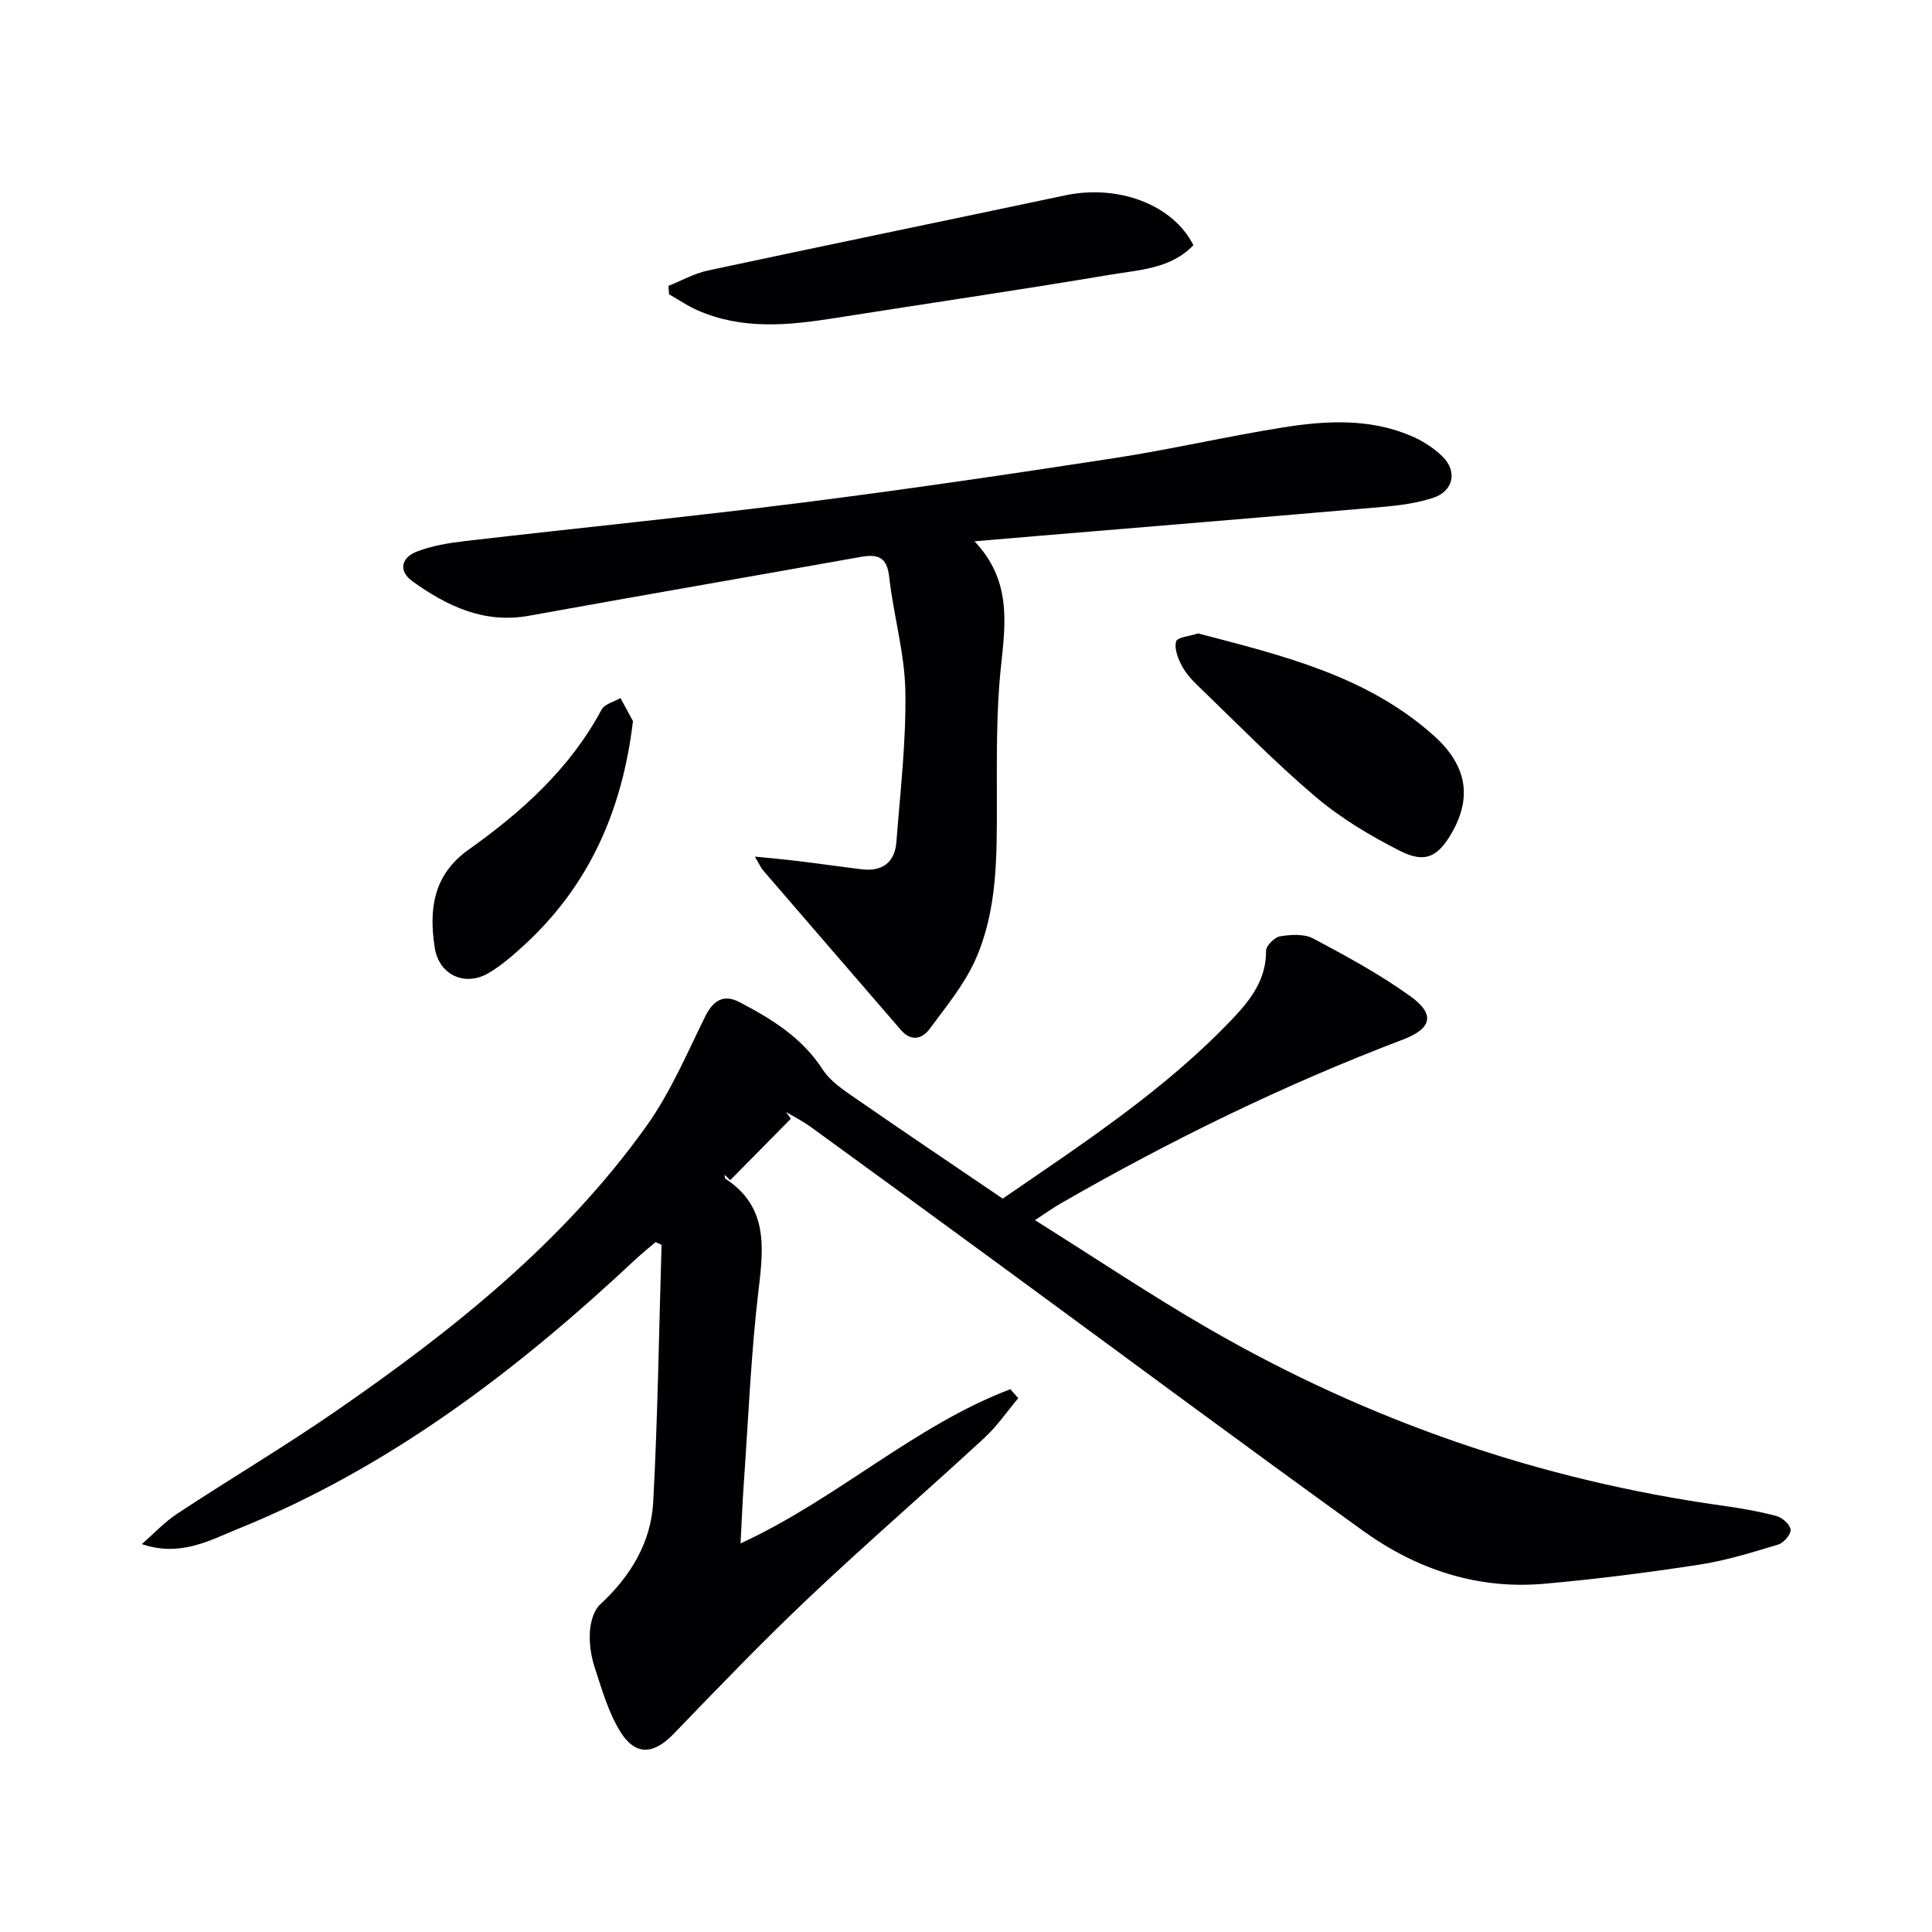 <svg enable-background="new 0 0 400 400" viewBox="0 0 400 400" xmlns="http://www.w3.org/2000/svg"><g fill="#010103"><path d="m163.73 231.63c-4.18 4.24-8.36 8.48-12.55 12.72-.39-.38-.78-.76-1.17-1.14.06.29.03.74.21.85 8.59 5.64 7.95 13.71 6.88 22.58-1.61 13.35-2.14 26.82-3.09 40.25-.28 3.9-.43 7.81-.69 12.66 20.12-9.29 35.97-24.37 55.86-31.93.55.62 1.09 1.23 1.64 1.85-2.32 2.76-4.38 5.8-7.01 8.23-11.99 11.06-24.34 21.74-36.19 32.94-9.68 9.15-18.92 18.77-28.17 28.36-4.12 4.27-7.93 4.6-11.09-.59-2.45-4.02-3.79-8.76-5.27-13.3-.76-2.33-1.11-4.94-.95-7.38.12-1.92.8-4.33 2.12-5.55 6.26-5.79 10.52-12.78 10.98-21.19.95-17.73 1.19-35.5 1.73-53.26-.41-.19-.83-.38-1.24-.57-1.41 1.21-2.87 2.38-4.23 3.65-24.45 22.91-50.81 43.01-82.16 55.7-6.02 2.44-11.99 5.88-19.98 3.18 2.43-2.12 4.67-4.54 7.34-6.3 10.97-7.23 22.3-13.94 33.1-21.41 24.05-16.64 46.86-34.79 64.04-58.84 4.95-6.93 8.36-14.98 12.16-22.68 1.67-3.39 3.86-4.67 7.09-2.99 6.65 3.48 12.96 7.34 17.24 13.96 1.62 2.52 4.48 4.36 7.04 6.13 9.97 6.91 20.04 13.68 30.23 20.6 16.84-11.57 33.71-22.59 47.67-37.32 3.65-3.85 6.92-8.08 6.85-13.99-.01-1.04 1.77-2.82 2.93-3 2.23-.36 4.98-.54 6.85.46 6.87 3.66 13.78 7.41 20.09 11.94 5.24 3.77 4.44 6.71-1.55 8.99-24.62 9.36-48.21 20.89-71.02 34.03-1.41.81-2.72 1.77-5.14 3.35 12.45 7.81 24.01 15.57 36.04 22.51 33.01 19.05 68.44 31.29 106.23 36.59 3.76.53 7.53 1.17 11.2 2.14 1.23.32 2.86 1.75 2.98 2.83.11.95-1.42 2.74-2.56 3.09-5.37 1.62-10.79 3.31-16.31 4.16-10.66 1.64-21.38 3.01-32.12 3.96-13.83 1.23-26.42-2.96-37.5-10.94-25.11-18.08-49.94-36.54-74.9-54.83-13.15-9.64-26.32-19.25-39.51-28.83-1.59-1.16-3.38-2.05-5.08-3.07.31.47.64.94.98 1.4z"/><path d="m201.76 112.07c7.63 8.04 6.45 16.81 5.48 25.92-1 9.38-.85 18.9-.85 28.36 0 11.01.12 22.1-4.43 32.32-2.31 5.19-6.1 9.76-9.52 14.39-1.54 2.08-3.84 2.6-5.9.21-9.52-11.03-19.05-22.04-28.56-33.08-.42-.48-.67-1.11-1.7-2.84 3.54.36 6.2.59 8.86.91 4.43.54 8.86 1.18 13.29 1.72 4.26.51 6.84-1.44 7.16-5.67.8-10.41 2.04-20.85 1.85-31.26-.14-7.88-2.47-15.7-3.34-23.6-.47-4.26-2.48-4.76-5.99-4.13-22.85 4.08-45.72 8.02-68.56 12.16-9.31 1.69-16.95-1.97-24.12-7.1-3.01-2.15-2.36-4.91.79-6.15 3.19-1.25 6.72-1.82 10.16-2.22 23.26-2.7 46.57-5.02 69.81-7.96 21.57-2.73 43.09-5.91 64.58-9.21 11.63-1.79 23.13-4.47 34.76-6.33 8.89-1.42 17.9-1.94 26.49 1.68 2.4 1.01 4.78 2.5 6.63 4.32 3.18 3.13 2.24 7.23-2.01 8.59-3.28 1.05-6.8 1.54-10.26 1.84-23.83 2.07-47.67 4.03-71.51 6.02-4.07.35-8.15.69-13.11 1.11z"/><path d="m247.08 50.76c-4.7 4.93-11.27 5.11-17.3 6.13-18.96 3.2-37.99 5.96-56.98 8.97-9.61 1.52-19.16 2.46-28.41-1.63-2.05-.9-3.92-2.19-5.87-3.3-.04-.58-.08-1.16-.13-1.74 2.71-1.08 5.34-2.58 8.16-3.18 24.64-5.27 49.32-10.35 73.97-15.56 10.99-2.33 22.32 1.89 26.56 10.31z"/><path d="m248.05 131.14c17.4 4.56 34.93 8.73 48.83 21.19 6.92 6.2 7.87 12.86 3.69 20.11-2.86 4.96-5.49 6.37-10.69 3.74-6.16-3.12-12.26-6.76-17.5-11.21-8.5-7.2-16.3-15.23-24.34-22.97-1.31-1.26-2.59-2.68-3.41-4.26-.78-1.51-1.55-3.52-1.12-4.95.26-.87 2.79-1.06 4.54-1.65z"/><path d="m131.05 149.3c-2.25 18.87-9.31 34.37-22.81 46.64-2.2 2-4.5 3.99-7.04 5.5-4.91 2.91-10.31.44-11.19-5.22-1.23-7.9-.35-15.08 7.01-20.31 11.03-7.84 20.99-16.78 27.53-28.99.62-1.16 2.57-1.61 3.91-2.4.99 1.83 1.98 3.66 2.59 4.78z"/></g></svg>